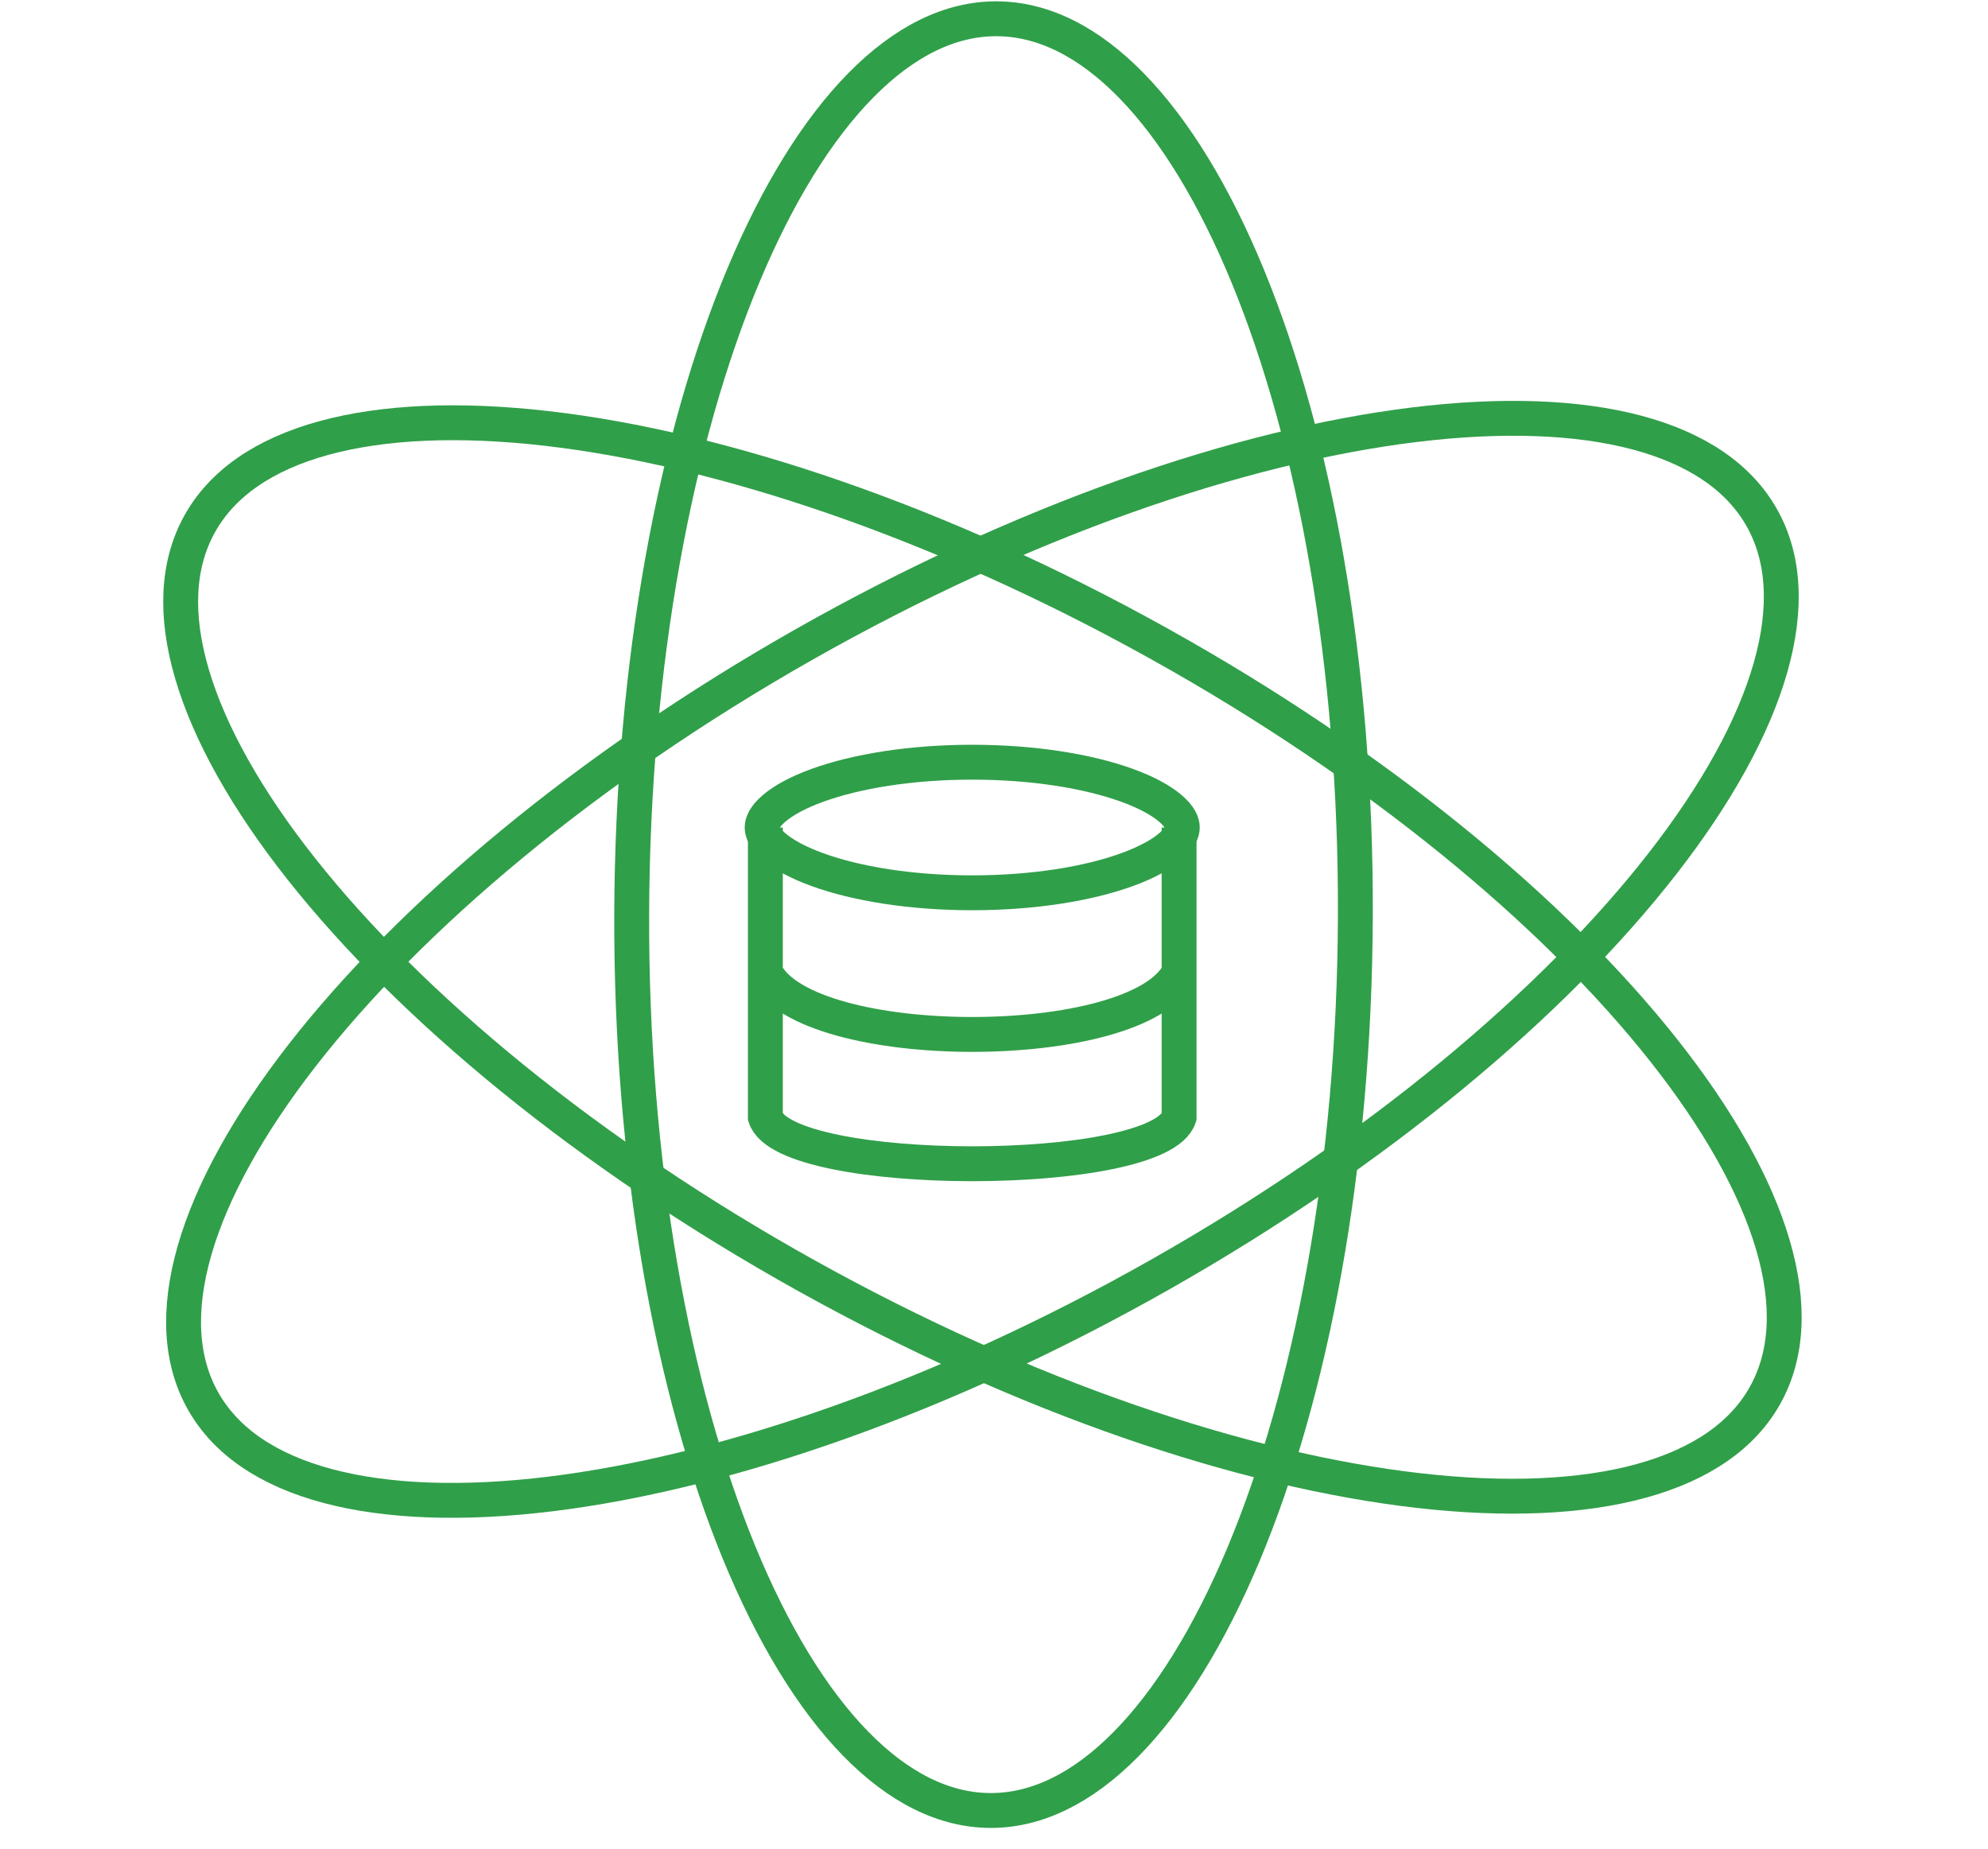 <svg xmlns="http://www.w3.org/2000/svg" width="57" height="53" viewBox="0 0 57 53" fill="none"><g id="Group 48097216"><path id="Ellipse 201" d="M50.51 14.834C51.164 15.988 51.249 17.445 50.762 19.147C50.275 20.85 49.224 22.758 47.672 24.752C44.571 28.738 39.533 32.986 33.286 36.528C27.039 40.071 20.808 42.214 15.795 42.83C13.287 43.138 11.111 43.06 9.398 42.604C7.688 42.148 6.481 41.328 5.827 40.174C5.172 39.02 5.088 37.562 5.574 35.861C6.062 34.157 7.113 32.249 8.664 30.255C11.766 26.27 16.804 22.022 23.05 18.479C29.297 14.937 35.529 12.794 40.541 12.178C43.049 11.87 45.226 11.947 46.938 12.403C48.648 12.859 49.855 13.68 50.51 14.834Z" stroke="#309F49"></path><path id="Ellipse 202" d="M5.725 15.02C6.37 13.86 7.571 13.03 9.277 12.56C10.986 12.09 13.162 11.995 15.672 12.283C20.689 12.858 26.938 14.951 33.213 18.443C39.488 21.934 44.561 26.141 47.694 30.102C49.262 32.083 50.329 33.982 50.83 35.682C51.33 37.379 51.257 38.837 50.612 39.997C49.967 41.156 48.767 41.986 47.06 42.456C45.352 42.926 43.176 43.021 40.666 42.733C35.648 42.158 29.4 40.066 23.124 36.574C16.849 33.082 11.777 28.875 8.643 24.915C7.076 22.933 6.009 21.034 5.508 19.334C5.007 17.637 5.08 16.179 5.725 15.02Z" stroke="#309F49"></path><path id="Ellipse 203" d="M28.578 0.538C29.904 0.543 31.212 1.193 32.447 2.46C33.684 3.728 34.819 5.588 35.779 7.924C37.7 12.595 38.887 19.077 38.861 26.259C38.836 33.44 37.603 39.913 35.65 44.571C34.672 46.9 33.525 48.752 32.279 50.011C31.034 51.27 29.723 51.91 28.396 51.906C27.069 51.901 25.762 51.251 24.526 49.984C23.289 48.715 22.155 46.856 21.194 44.519C19.274 39.848 18.087 33.366 18.112 26.185C18.138 19.004 19.37 12.53 21.324 7.873C22.301 5.543 23.449 3.692 24.695 2.432C25.939 1.174 27.251 0.533 28.578 0.538Z" stroke="#309F49"></path><path id="Ellipse 204" d="M33.899 23.724C33.899 23.851 33.83 24.037 33.561 24.268C33.293 24.498 32.876 24.728 32.318 24.931C31.205 25.336 29.634 25.596 27.875 25.596C26.116 25.596 24.546 25.336 23.433 24.931C22.875 24.728 22.458 24.498 22.19 24.268C21.921 24.037 21.852 23.851 21.852 23.724C21.852 23.597 21.921 23.411 22.19 23.18C22.458 22.949 22.875 22.719 23.433 22.516C24.546 22.112 26.116 21.852 27.875 21.852C29.634 21.852 31.205 22.112 32.318 22.516C32.876 22.719 33.293 22.949 33.561 23.18C33.83 23.411 33.899 23.597 33.899 23.724Z" stroke="#309F49"></path><path id="Vector 40" d="M21.945 23.727V27.878M33.807 23.727V27.878M21.945 27.878V32.03C22.538 33.809 33.214 33.809 33.807 32.03V27.878M21.945 27.878C23.131 30.25 32.621 30.25 33.807 27.878" stroke="#309F49"></path></g></svg>
